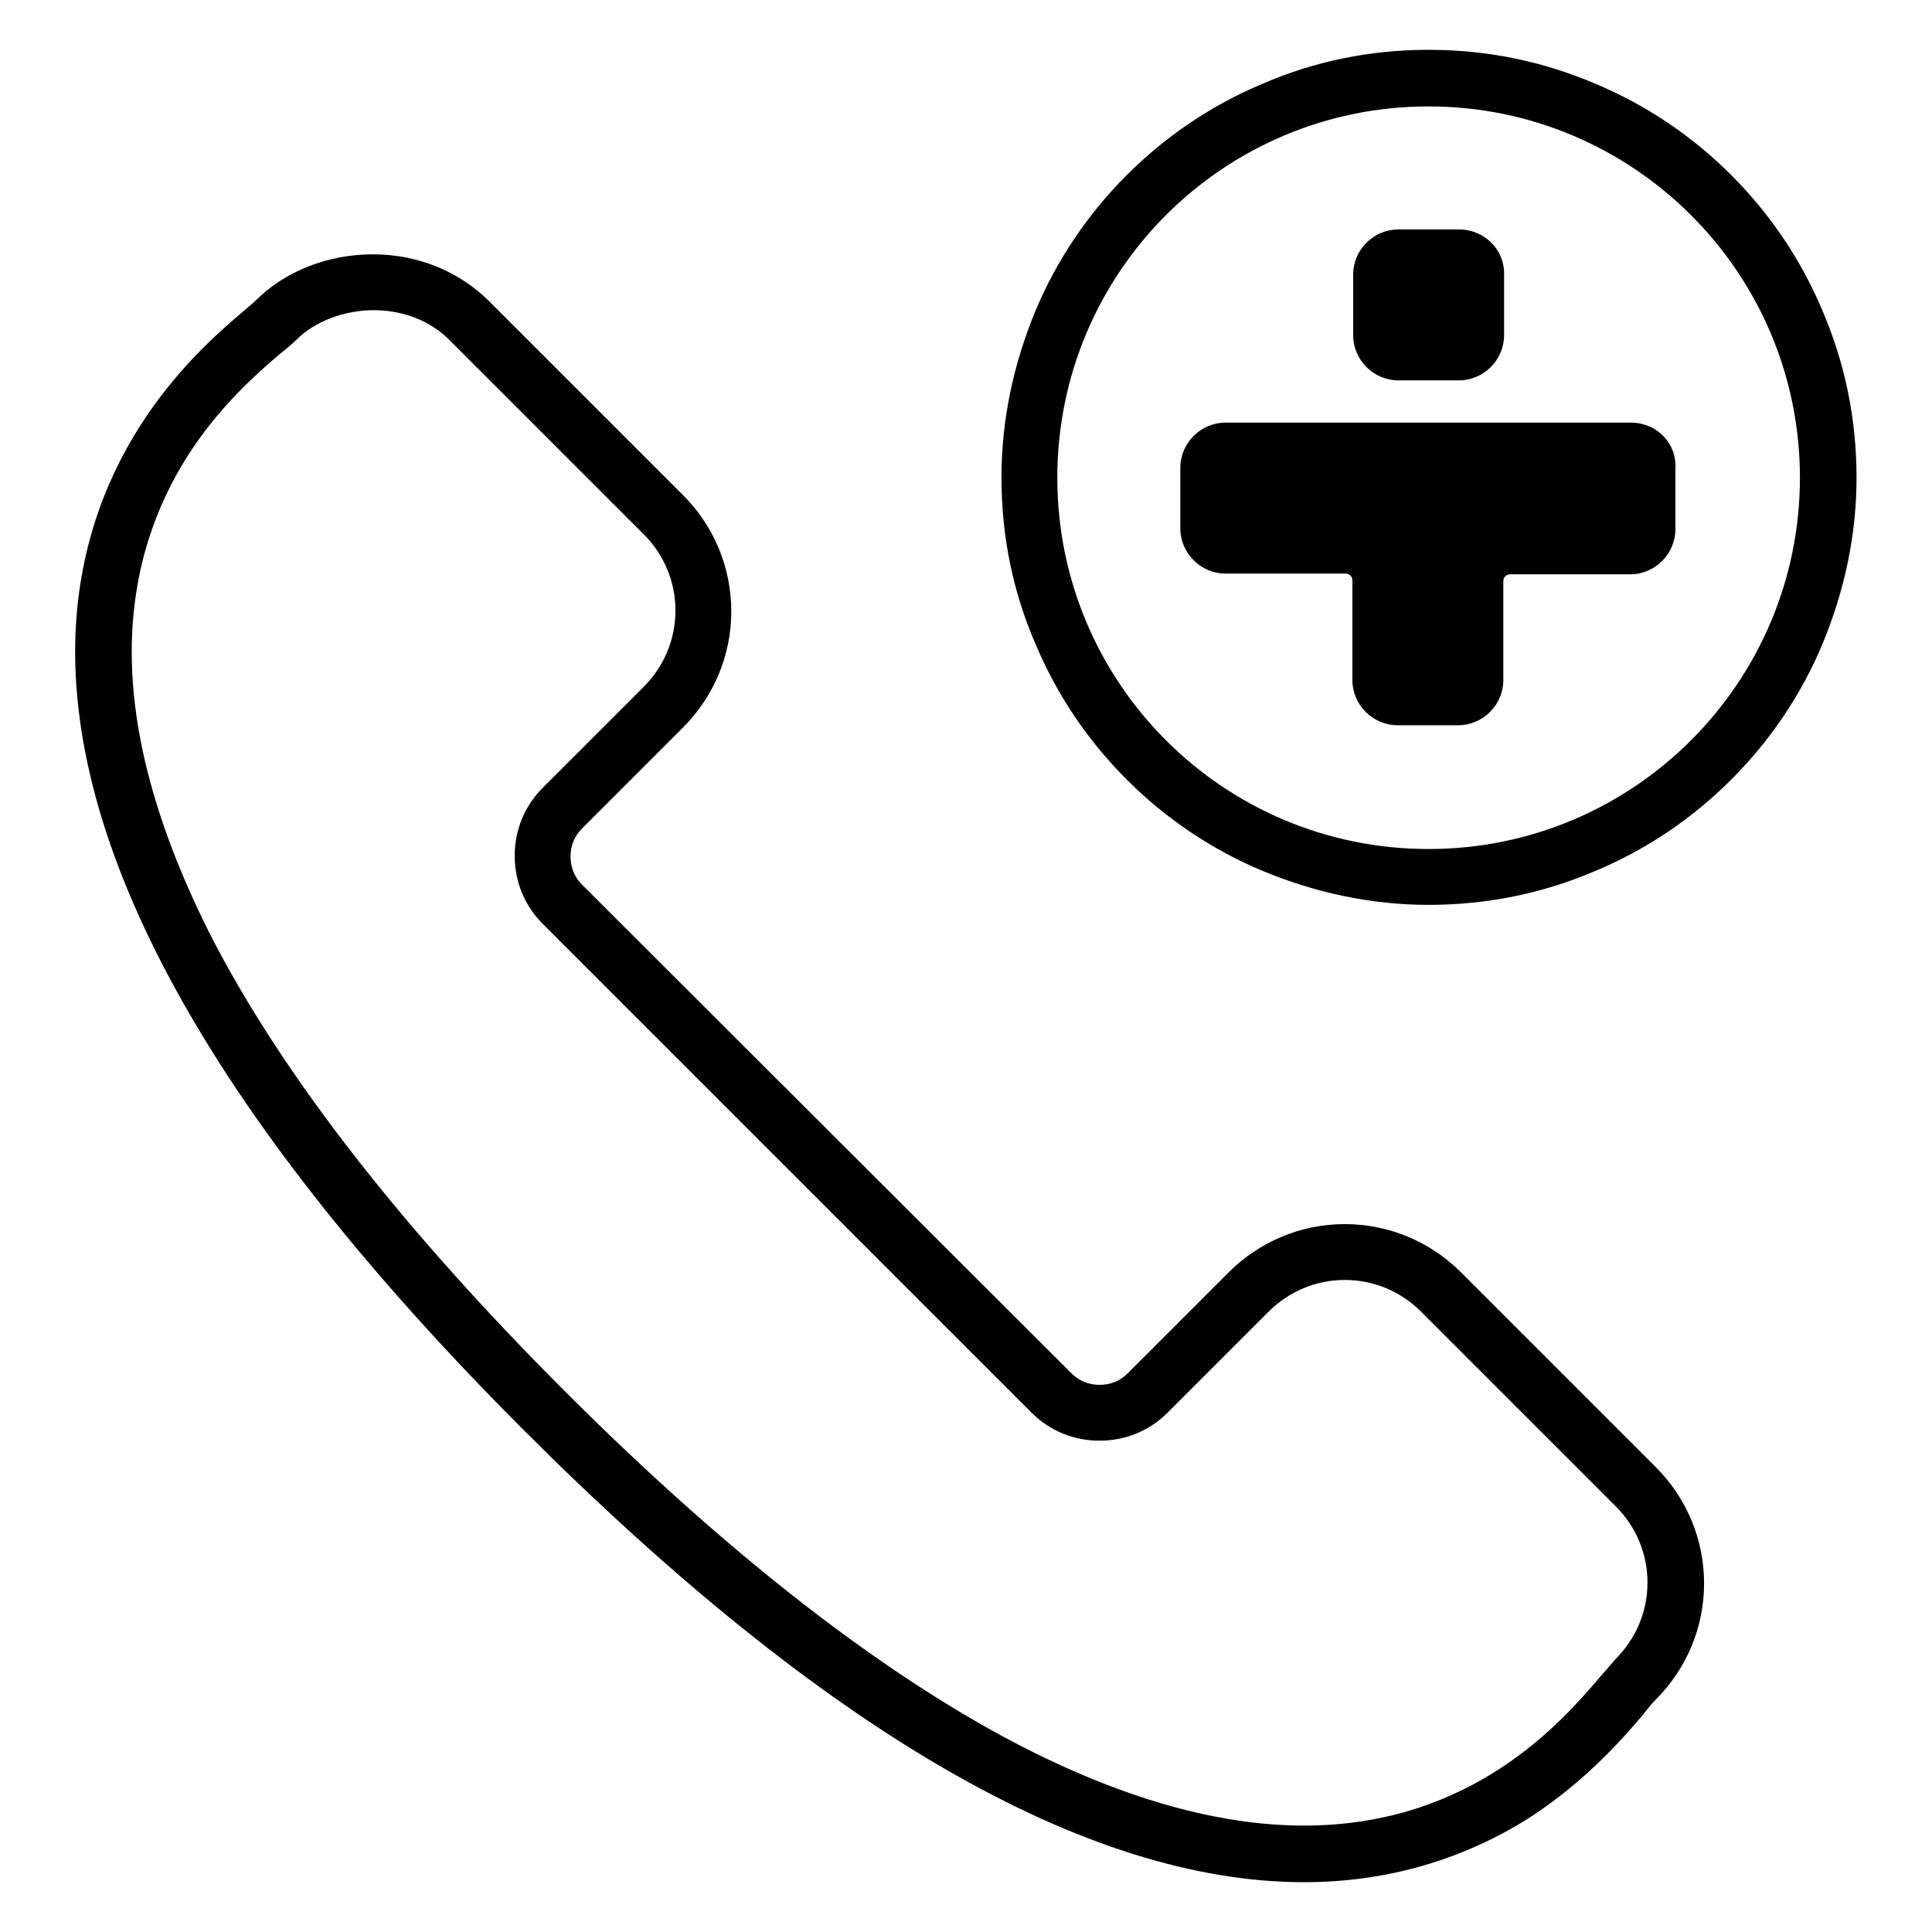 <?xml version="1.0" encoding="utf-8"?>
<!-- Svg Vector Icons : http://www.onlinewebfonts.com/icon -->
<!DOCTYPE svg PUBLIC "-//W3C//DTD SVG 1.1//EN" "http://www.w3.org/Graphics/SVG/1.1/DTD/svg11.dtd">
<svg version="1.1" xmlns="http://www.w3.org/2000/svg" xmlns:xlink="http://www.w3.org/1999/xlink" x="0px" y="0px" viewBox="0 0 256 256" enable-background="new 0 0 256 256" xml:space="preserve">
<g><g><path fill="#000000" d="M216.1,56h-53.7c-3.3,0-6,2.7-6,6v8c0,3.3,2.7,6,6,6h15.9c0.5,0,0.9,0.4,0.9,0.9v13.2c0,3.3,2.7,6,6,6h8c3.3,0,6-2.7,6-6V77c0-0.5,0.4-0.9,0.9-0.9h15.9c3.3,0,6-2.7,6-6v-8C222.2,58.7,219.5,56,216.1,56z"/><path fill="#000000" d="M193.3,30.4h-8c-3.3,0-6,2.7-6,6v8c0,3.3,2.7,6,6,6h8c3.3,0,6-2.7,6-6v-8C199.4,33.1,196.7,30.4,193.3,30.4z"/><path fill="#000000" d="M189.3,14.1c27.1,0,49.2,22,49.2,49.2c0,27.1-22,49.2-49.2,49.2c-27.2,0-49.2-22-49.2-49.2S162.1,14.1,189.3,14.1 M189.3,6.6c-7.7,0-15.1,1.5-22,4.5c-6.7,2.8-12.8,6.9-18,12.1s-9.3,11.3-12.1,18c-2.9,7-4.5,14.4-4.5,22.1s1.5,15.1,4.5,22c2.8,6.7,6.9,12.8,12.1,18c5.2,5.2,11.3,9.3,18,12.1c7,2.9,14.4,4.5,22,4.5c7.7,0,15.1-1.5,22.1-4.5c6.7-2.8,12.8-6.9,18-12.1c5.2-5.2,9.3-11.3,12.1-18c2.9-7,4.5-14.4,4.5-22c0-7.7-1.5-15.1-4.5-22.1c-2.8-6.7-6.9-12.8-12.1-18c-5.2-5.2-11.3-9.3-18-12.1C204.4,8.1,197,6.6,189.3,6.6L189.3,6.6z"/><path fill="#000000" d="M172.8,249.4L172.8,249.4c-28.9,0-63.6-20.1-103.3-59.8C28.9,149,8.9,113.4,10,84c1-24.5,16.4-37.8,22.3-42.8c0.7-0.6,1.3-1.1,1.6-1.4c3.9-3.9,9.6-6.1,15.5-6.1c5.9,0,11.3,2.2,15.3,6.1l25.8,25.8c4.1,4.1,6.4,9.6,6.4,15.4c0,5.8-2.3,11.3-6.4,15.4l-13.4,13.4c-1,1-1.5,2.3-1.5,3.7c0,1.4,0.5,2.7,1.5,3.7L142,182c1,1,2.3,1.5,3.7,1.5s2.7-0.5,3.7-1.5l13.4-13.4c4.1-4.1,9.6-6.4,15.4-6.4s11.3,2.3,15.4,6.4l25.8,25.8c4.1,4.1,6.4,9.6,6.4,15.4s-2.3,11.3-6.4,15.4c-0.4,0.4-1,1.1-1.6,1.9c-2.8,3.3-7.6,8.8-14.9,13.6C194,246.4,183.8,249.4,172.8,249.4z M49.5,41.1c-3.9,0-7.8,1.5-10.2,3.9c-0.5,0.5-1.2,1.1-2.1,1.8c-5.6,4.8-18.8,16.1-19.7,37.4c-0.5,12.1,3.2,25.7,10.8,40.5c9.5,18.2,25.1,38.2,46.5,59.6c20.8,20.8,40.4,36.2,58.1,45.8c14.5,7.8,27.9,11.8,39.9,11.8l0,0c22.3,0,34.2-13.8,39.3-19.8c0.8-0.9,1.5-1.7,2-2.3c2.7-2.7,4.2-6.3,4.2-10.1s-1.5-7.4-4.2-10.1l-25.8-25.8c-2.7-2.7-6.3-4.2-10.1-4.2c-3.8,0-7.4,1.5-10.1,4.2l-13.4,13.4c-2.4,2.4-5.6,3.7-9,3.7c-3.4,0-6.6-1.3-9-3.7l-64.8-64.8c-2.4-2.4-3.7-5.6-3.7-9c0-3.4,1.3-6.6,3.7-9L85.3,91c2.7-2.7,4.2-6.3,4.2-10.1s-1.5-7.4-4.2-10.1L59.5,45C57,42.5,53.4,41.1,49.5,41.1z"/></g></g>
</svg>